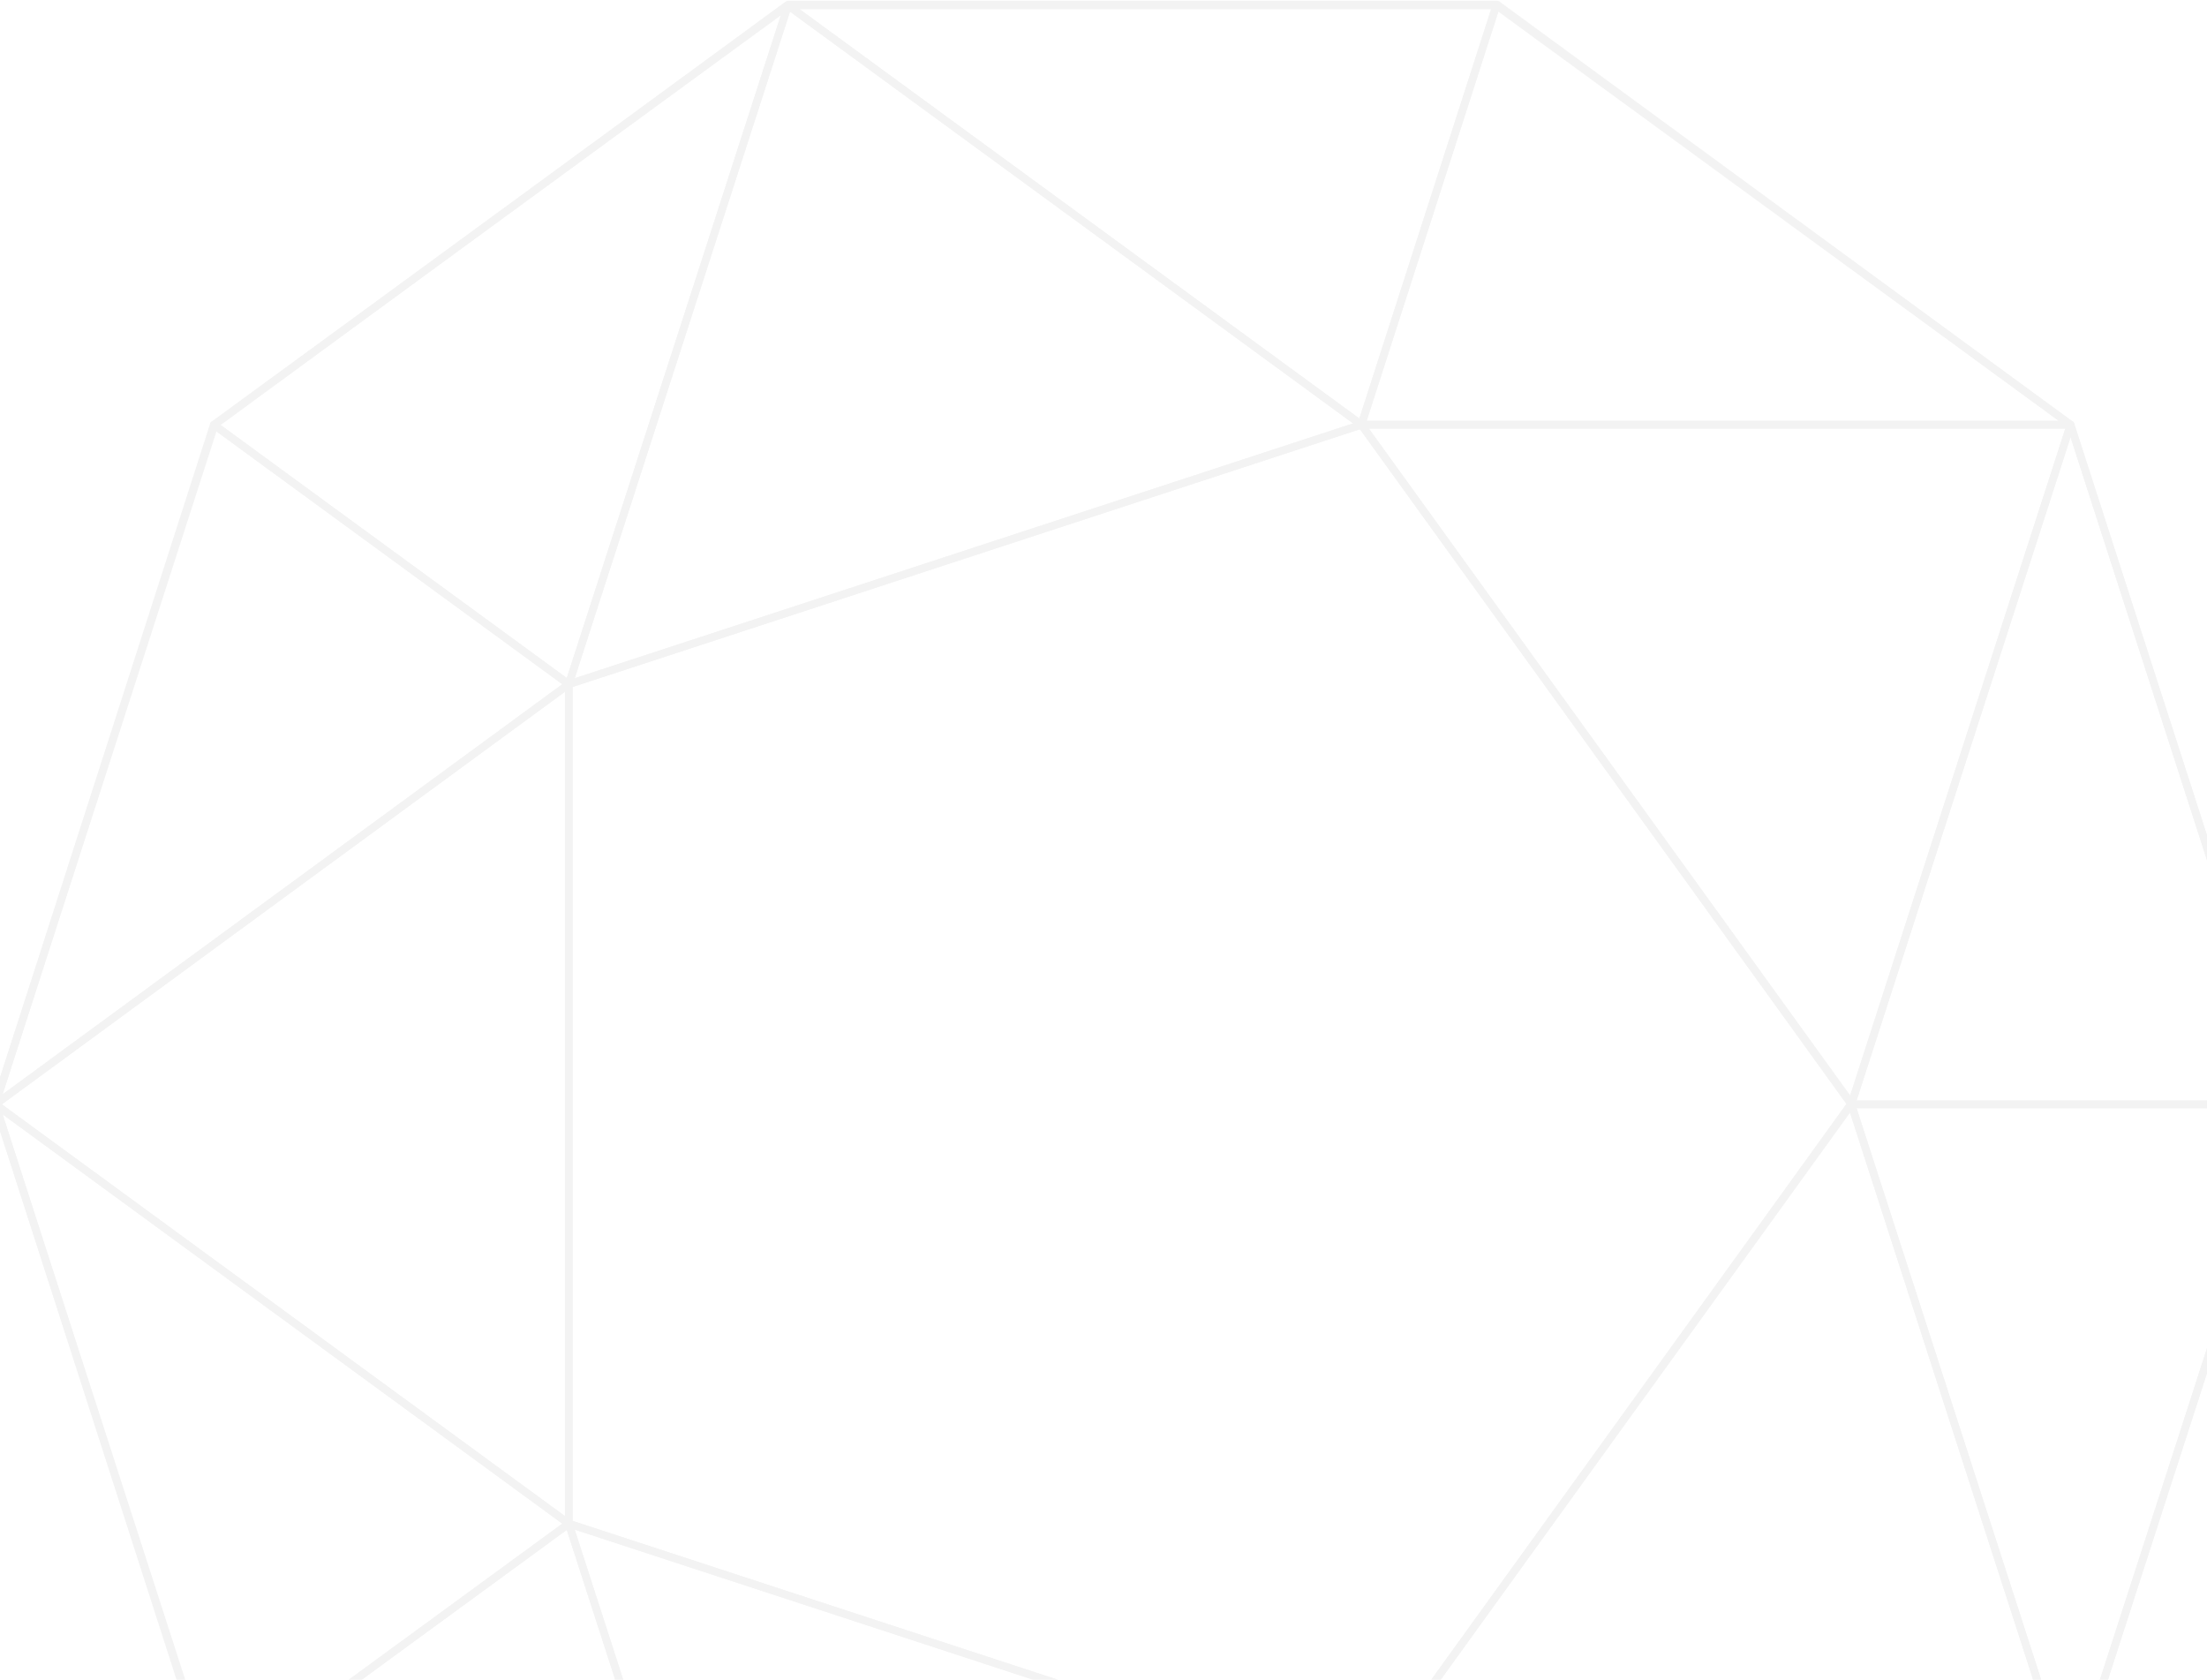 <svg width="1440" height="1096" viewBox="0 0 1440 1096" fill="none" xmlns="http://www.w3.org/2000/svg">
<g opacity="0.2">
<path d="M139.488 1163.42L514.138 1437L371.109 994.115L139.488 1163.42Z" stroke="#C4C4C4" stroke-width="5" stroke-miterlimit="10" stroke-linejoin="round"/>
<path d="M371.116 994.115L-3 720.537L139.495 1163.42L371.116 994.115Z" stroke="#C4C4C4" stroke-width="5" stroke-miterlimit="10" stroke-linejoin="round"/>
<path d="M371.117 446.422L888.262 277.116L514.146 3.538L371.117 446.422Z" stroke="#C4C4C4" stroke-width="5" stroke-miterlimit="10" stroke-linejoin="round"/>
<path d="M371.116 994.114V446.421L-3 720.536L371.116 994.114Z" stroke="#C4C4C4" stroke-width="5" stroke-miterlimit="10" stroke-linejoin="round"/>
<path d="M888.262 1163.42L371.117 994.115L514.146 1437L888.262 1163.42Z" stroke="#C4C4C4" stroke-width="5" stroke-miterlimit="10" stroke-linejoin="round"/>
<path d="M1207.94 720.537L888.258 1163.42H1350.97L1207.94 720.537Z" stroke="#C4C4C4" stroke-width="5" stroke-miterlimit="10" stroke-linejoin="round"/>
<path d="M888.258 277.116L1207.94 720.538L1350.97 277.116H888.258Z" stroke="#C4C4C4" stroke-width="5" stroke-miterlimit="10" stroke-linejoin="round"/>
<path d="M1494 720.538L1350.97 277.116L1207.94 720.538H1494Z" stroke="#C4C4C4" stroke-width="5" stroke-miterlimit="10" stroke-linejoin="round"/>
<path d="M1207.94 720.537L1350.97 1163.42L1494 720.537H1207.94Z" stroke="#C4C4C4" stroke-width="5" stroke-miterlimit="10" stroke-linejoin="round"/>
<path d="M976.323 3.538H514.148L888.264 277.116L976.323 3.538Z" stroke="#C4C4C4" stroke-width="5" stroke-miterlimit="10" stroke-linejoin="round"/>
<path d="M888.258 277.116H1350.97L976.316 3.538L888.258 277.116Z" stroke="#C4C4C4" stroke-width="5" stroke-miterlimit="10" stroke-linejoin="round"/>
<path d="M139.495 277.116L-3 720.538L371.116 446.422L139.495 277.116Z" stroke="#C4C4C4" stroke-width="5" stroke-miterlimit="10" stroke-linejoin="round"/>
<path d="M371.109 446.422L514.138 3.538L139.488 277.116L371.109 446.422Z" stroke="#C4C4C4" stroke-width="5" stroke-miterlimit="10" stroke-linejoin="round"/>
<path d="M1350.97 277.115L976.852 3H514.144L140.029 277.115L-3 720.537L140.029 1163.42L514.144 1437H976.852L1350.97 1163.42L1494 720.537L1350.97 277.115ZM888.26 1163.42L371.116 994.114V446.422L888.26 277.115L1207.94 719.999L888.26 1163.42Z" stroke="#C4C4C4" stroke-width="5" stroke-miterlimit="10" stroke-linejoin="round"/>
</g>
</svg>